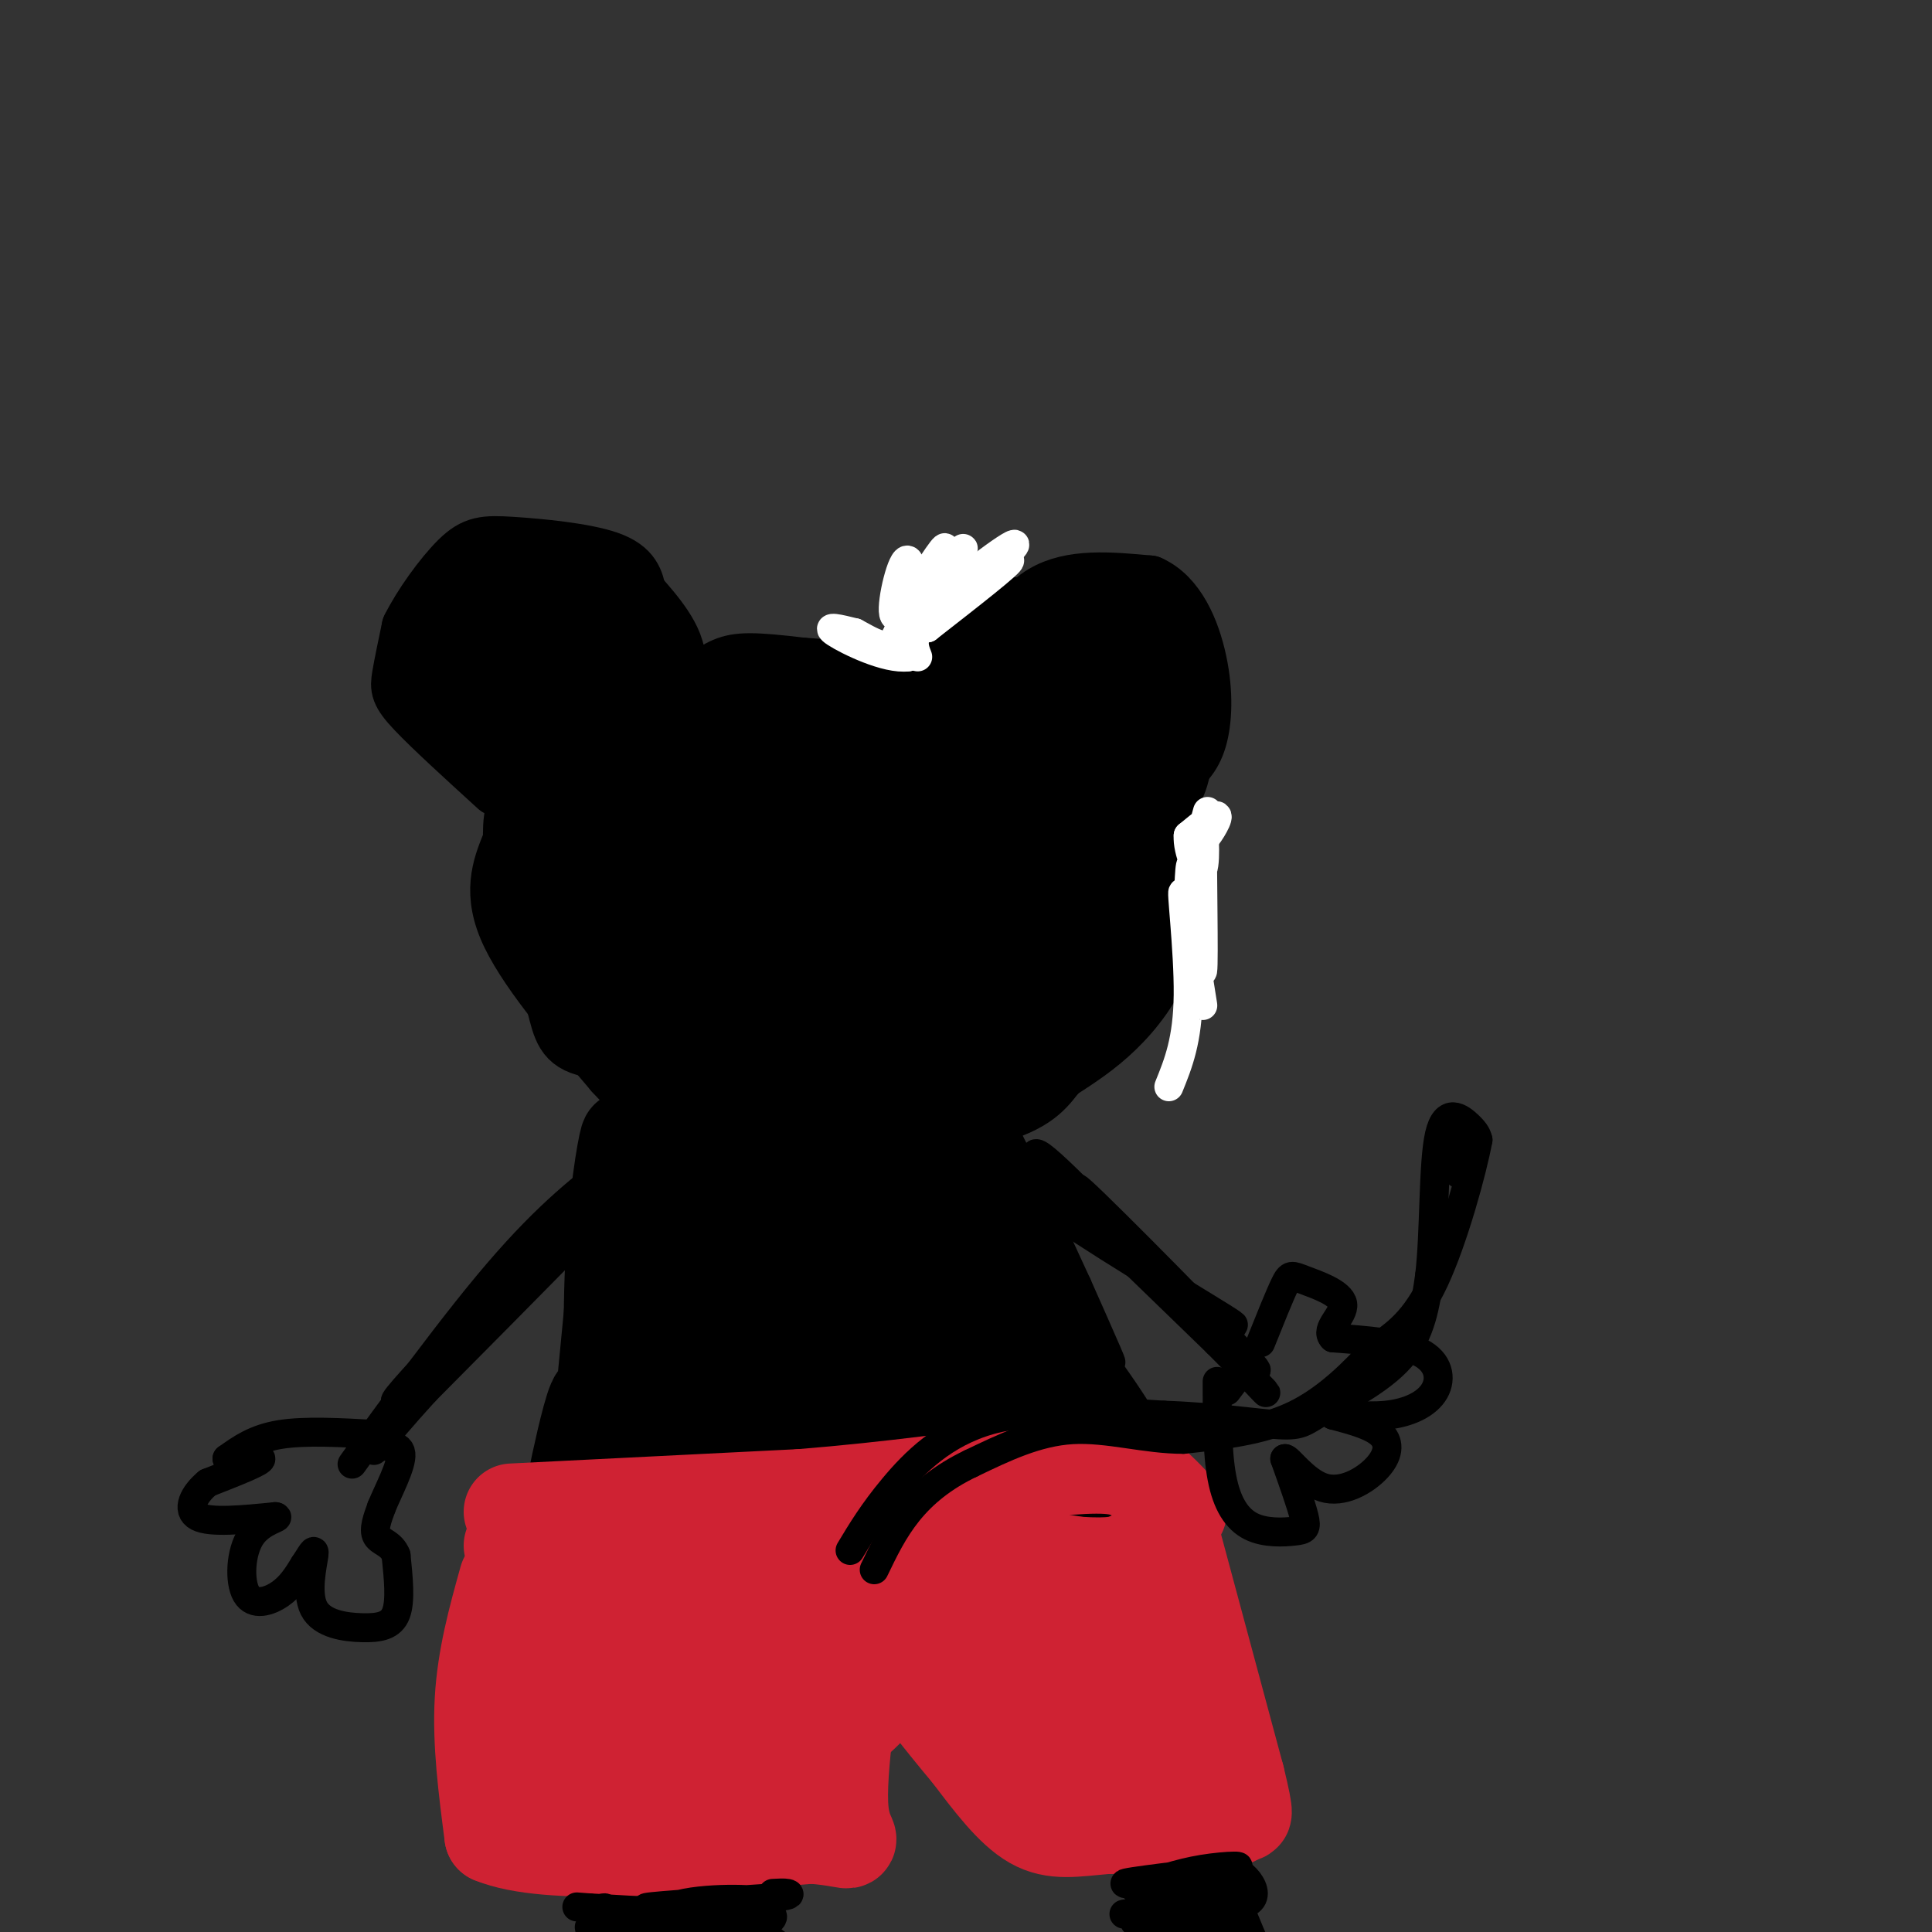 <svg viewBox='0 0 400 400' version='1.1' xmlns='http://www.w3.org/2000/svg' xmlns:xlink='http://www.w3.org/1999/xlink'><rect x="0" y="0" width="400" height="400" fill="#333333" stroke="none"/><g fill='none' stroke='#000000' stroke-width='12' stroke-linecap='round' stroke-linejoin='round'><path d='M103,163c-6.800,-6.200 -13.600,-12.400 -17,-16c-3.400,-3.600 -3.400,-4.600 -3,-7c0.400,-2.400 1.200,-6.200 2,-10'/><path d='M85,130c2.207,-4.510 6.726,-10.786 10,-14c3.274,-3.214 5.305,-3.365 11,-3c5.695,0.365 15.056,1.247 20,3c4.944,1.753 5.472,4.376 6,7'/><path d='M132,123c3.244,3.667 8.356,9.333 8,14c-0.356,4.667 -6.178,8.333 -12,12'/><path d='M128,149c-5.689,4.222 -13.911,8.778 -18,13c-4.089,4.222 -4.044,8.111 -4,12'/><path d='M106,174c-1.822,4.533 -4.378,9.867 -1,18c3.378,8.133 12.689,19.067 22,30'/><path d='M127,222c6.057,6.689 10.201,8.411 16,10c5.799,1.589 13.254,3.043 25,3c11.746,-0.043 27.785,-1.584 37,-4c9.215,-2.416 11.608,-5.708 14,-9'/><path d='M219,222c4.321,-2.786 8.125,-5.250 12,-9c3.875,-3.750 7.821,-8.786 10,-15c2.179,-6.214 2.589,-13.607 3,-21'/><path d='M244,177c0.378,-6.333 -0.178,-11.667 -6,-17c-5.822,-5.333 -16.911,-10.667 -28,-16'/><path d='M210,144c-12.000,-3.667 -28.000,-4.833 -44,-6'/><path d='M166,138c-10.044,-1.200 -13.156,-1.200 -16,0c-2.844,1.200 -5.422,3.600 -8,6'/><path d='M203,142c3.583,-7.750 7.167,-15.500 13,-19c5.833,-3.500 13.917,-2.750 22,-2'/><path d='M238,121c5.607,2.440 8.625,9.542 10,16c1.375,6.458 1.107,12.274 0,16c-1.107,3.726 -3.054,5.363 -5,7'/><path d='M243,160c-3.594,2.302 -10.078,4.557 -11,6c-0.922,1.443 3.720,2.073 7,1c3.280,-1.073 5.199,-3.848 6,-10c0.801,-6.152 0.483,-15.680 -3,-20c-3.483,-4.320 -10.130,-3.432 -14,-1c-3.870,2.432 -4.963,6.409 -5,9c-0.037,2.591 0.981,3.795 2,5'/><path d='M225,150c3.272,1.031 10.451,1.109 14,1c3.549,-0.109 3.467,-0.403 3,-3c-0.467,-2.597 -1.320,-7.495 -3,-11c-1.680,-3.505 -4.186,-5.616 -7,-7c-2.814,-1.384 -5.935,-2.041 -9,-1c-3.065,1.041 -6.073,3.779 -7,8c-0.927,4.221 0.229,9.924 2,13c1.771,3.076 4.157,3.524 7,4c2.843,0.476 6.142,0.979 8,-4c1.858,-4.979 2.274,-15.442 2,-20c-0.274,-4.558 -1.238,-3.211 -3,-3c-1.762,0.211 -4.320,-0.712 -8,1c-3.680,1.712 -8.480,6.061 -9,10c-0.520,3.939 3.240,7.470 7,11'/><path d='M222,149c2.183,2.116 4.139,1.906 6,1c1.861,-0.906 3.625,-2.508 4,-5c0.375,-2.492 -0.639,-5.873 -4,-8c-3.361,-2.127 -9.068,-2.998 -12,-4c-2.932,-1.002 -3.089,-2.135 -5,2c-1.911,4.135 -5.575,13.537 -7,21c-1.425,7.463 -0.610,12.988 1,17c1.610,4.012 4.014,6.512 6,7c1.986,0.488 3.555,-1.035 5,-5c1.445,-3.965 2.765,-10.372 3,-16c0.235,-5.628 -0.617,-10.479 -4,-12c-3.383,-1.521 -9.298,0.287 -14,3c-4.702,2.713 -8.192,6.332 -11,13c-2.808,6.668 -4.934,16.384 -6,22c-1.066,5.616 -1.073,7.133 0,9c1.073,1.867 3.227,4.086 5,6c1.773,1.914 3.166,3.523 9,1c5.834,-2.523 16.109,-9.179 21,-15c4.891,-5.821 4.397,-10.806 3,-14c-1.397,-3.194 -3.699,-4.597 -6,-6'/><path d='M216,166c-6.340,-1.656 -19.191,-2.796 -30,0c-10.809,2.796 -19.577,9.526 -26,15c-6.423,5.474 -10.501,9.691 -12,13c-1.499,3.309 -0.420,5.712 0,8c0.420,2.288 0.180,4.463 10,5c9.820,0.537 29.699,-0.563 39,-2c9.301,-1.437 8.025,-3.209 11,-6c2.975,-2.791 10.201,-6.600 7,-13c-3.201,-6.400 -16.830,-15.391 -25,-19c-8.170,-3.609 -10.881,-1.837 -14,-1c-3.119,0.837 -6.646,0.740 -15,5c-8.354,4.260 -21.537,12.878 -29,20c-7.463,7.122 -9.207,12.749 -9,17c0.207,4.251 2.367,7.125 7,10c4.633,2.875 11.741,5.752 19,7c7.259,1.248 14.669,0.868 21,0c6.331,-0.868 11.585,-2.224 17,-5c5.415,-2.776 10.992,-6.973 14,-13c3.008,-6.027 3.445,-13.883 -2,-23c-5.445,-9.117 -16.774,-19.493 -25,-25c-8.226,-5.507 -13.350,-6.145 -19,-4c-5.650,2.145 -11.825,7.072 -18,12'/><path d='M137,167c-4.553,8.373 -6.937,23.304 -7,31c-0.063,7.696 2.195,8.155 8,11c5.805,2.845 15.158,8.075 22,8c6.842,-0.075 11.173,-5.456 14,-9c2.827,-3.544 4.149,-5.252 3,-11c-1.149,-5.748 -4.770,-15.535 -11,-22c-6.230,-6.465 -15.068,-9.608 -21,-11c-5.932,-1.392 -8.959,-1.034 -12,-1c-3.041,0.034 -6.096,-0.258 -10,4c-3.904,4.258 -8.657,13.065 -10,21c-1.343,7.935 0.722,14.996 2,20c1.278,5.004 1.768,7.950 7,9c5.232,1.050 15.208,0.203 21,-3c5.792,-3.203 7.402,-8.761 8,-13c0.598,-4.239 0.185,-7.159 -1,-10c-1.185,-2.841 -3.143,-5.605 -6,-9c-2.857,-3.395 -6.615,-7.422 -11,-11c-4.385,-3.578 -9.399,-6.706 -14,-6c-4.601,0.706 -8.790,5.247 -10,12c-1.210,6.753 0.560,15.718 2,21c1.440,5.282 2.551,6.880 6,9c3.449,2.120 9.236,4.763 13,6c3.764,1.237 5.504,1.068 7,0c1.496,-1.068 2.748,-3.034 4,-5'/><path d='M141,208c1.766,-3.446 4.181,-9.560 4,-16c-0.181,-6.440 -2.959,-13.207 -6,-18c-3.041,-4.793 -6.346,-7.614 -9,-9c-2.654,-1.386 -4.659,-1.337 -7,-1c-2.341,0.337 -5.018,0.963 -7,3c-1.982,2.037 -3.268,5.487 -3,11c0.268,5.513 2.089,13.091 5,18c2.911,4.909 6.913,7.148 12,9c5.087,1.852 11.260,3.316 16,0c4.740,-3.316 8.046,-11.412 10,-16c1.954,-4.588 2.556,-5.666 1,-10c-1.556,-4.334 -5.271,-11.922 -8,-16c-2.729,-4.078 -4.473,-4.646 -7,-6c-2.527,-1.354 -5.836,-3.493 -10,0c-4.164,3.493 -9.182,12.618 -9,19c0.182,6.382 5.565,10.021 10,12c4.435,1.979 7.923,2.298 13,0c5.077,-2.298 11.742,-7.214 16,-13c4.258,-5.786 6.108,-12.442 6,-18c-0.108,-5.558 -2.174,-10.016 -6,-12c-3.826,-1.984 -9.413,-1.492 -15,-1'/><path d='M147,144c-6.580,3.003 -15.531,11.009 -19,16c-3.469,4.991 -1.456,6.966 2,9c3.456,2.034 8.355,4.126 13,6c4.645,1.874 9.035,3.528 18,1c8.965,-2.528 22.506,-9.239 28,-13c5.494,-3.761 2.940,-4.570 2,-6c-0.940,-1.430 -0.267,-3.479 -9,-5c-8.733,-1.521 -26.873,-2.515 -38,1c-11.127,3.515 -15.241,11.539 -17,16c-1.759,4.461 -1.162,5.358 -1,7c0.162,1.642 -0.110,4.030 7,6c7.110,1.970 21.602,3.523 29,4c7.398,0.477 7.704,-0.120 12,-3c4.296,-2.880 12.584,-8.043 16,-11c3.416,-2.957 1.959,-3.710 1,-6c-0.959,-2.290 -1.422,-6.119 -7,-10c-5.578,-3.881 -16.271,-7.814 -24,-9c-7.729,-1.186 -12.494,0.375 -17,3c-4.506,2.625 -8.753,6.312 -13,10'/><path d='M130,160c-3.419,3.941 -5.466,8.793 -4,13c1.466,4.207 6.446,7.769 10,10c3.554,2.231 5.682,3.129 13,3c7.318,-0.129 19.825,-1.286 28,-6c8.175,-4.714 12.018,-12.984 13,-17c0.982,-4.016 -0.897,-3.778 -6,-6c-5.103,-2.222 -13.432,-6.903 -22,-7c-8.568,-0.097 -17.376,4.391 -23,9c-5.624,4.609 -8.064,9.340 -8,14c0.064,4.660 2.632,9.251 11,11c8.368,1.749 22.538,0.657 30,-1c7.462,-1.657 8.217,-3.877 9,-6c0.783,-2.123 1.592,-4.148 3,-6c1.408,-1.852 3.413,-3.529 -2,-7c-5.413,-3.471 -18.245,-8.734 -26,-10c-7.755,-1.266 -10.434,1.467 -13,5c-2.566,3.533 -5.019,7.867 -5,11c0.019,3.133 2.509,5.067 5,7'/><path d='M143,177c1.000,1.167 1.000,0.583 1,0'/><path d='M168,153c-4.439,3.080 -8.878,6.160 -11,8c-2.122,1.840 -1.926,2.440 -1,3c0.926,0.560 2.583,1.078 4,1c1.417,-0.078 2.596,-0.753 3,-2c0.404,-1.247 0.035,-3.066 -3,-5c-3.035,-1.934 -8.736,-3.984 -14,0c-5.264,3.984 -10.092,14.002 -12,19c-1.908,4.998 -0.895,4.977 4,5c4.895,0.023 13.671,0.090 18,-1c4.329,-1.090 4.209,-3.339 -1,-7c-5.209,-3.661 -15.509,-8.735 -21,-10c-5.491,-1.265 -6.173,1.280 -8,4c-1.827,2.720 -4.800,5.617 -6,11c-1.200,5.383 -0.629,13.252 3,18c3.629,4.748 10.314,6.374 17,8'/><path d='M140,205c5.766,1.497 11.679,1.239 15,-1c3.321,-2.239 4.048,-6.459 2,-11c-2.048,-4.541 -6.871,-9.404 -14,-14c-7.129,-4.596 -16.564,-8.927 -22,-8c-5.436,0.927 -6.875,7.111 -8,11c-1.125,3.889 -1.938,5.482 0,9c1.938,3.518 6.626,8.960 10,12c3.374,3.040 5.432,3.677 11,5c5.568,1.323 14.644,3.331 21,3c6.356,-0.331 9.992,-3.001 13,-7c3.008,-3.999 5.390,-9.328 6,-14c0.610,-4.672 -0.551,-8.686 -2,-12c-1.449,-3.314 -3.186,-5.926 -5,-8c-1.814,-2.074 -3.704,-3.610 -7,-1c-3.296,2.610 -7.996,9.365 -10,15c-2.004,5.635 -1.310,10.150 -1,13c0.310,2.850 0.237,4.037 4,6c3.763,1.963 11.361,4.704 18,3c6.639,-1.704 12.320,-7.852 18,-14'/><path d='M189,192c2.675,-5.084 0.361,-10.793 -2,-14c-2.361,-3.207 -4.770,-3.913 -10,-6c-5.230,-2.087 -13.281,-5.554 -19,-3c-5.719,2.554 -9.105,11.129 -8,18c1.105,6.871 6.702,12.039 13,15c6.298,2.961 13.298,3.715 18,3c4.702,-0.715 7.105,-2.897 9,-6c1.895,-3.103 3.281,-7.125 1,-11c-2.281,-3.875 -8.229,-7.601 -15,-9c-6.771,-1.399 -14.363,-0.469 -19,2c-4.637,2.469 -6.317,6.479 -7,10c-0.683,3.521 -0.367,6.555 0,9c0.367,2.445 0.785,4.302 4,6c3.215,1.698 9.227,3.238 13,4c3.773,0.762 5.307,0.748 7,0c1.693,-0.748 3.545,-2.228 6,-5c2.455,-2.772 5.514,-6.836 1,-12c-4.514,-5.164 -16.600,-11.429 -23,-14c-6.400,-2.571 -7.114,-1.449 -9,0c-1.886,1.449 -4.943,3.224 -8,5'/><path d='M141,184c-2.230,2.875 -3.806,7.562 -2,12c1.806,4.438 6.994,8.627 12,11c5.006,2.373 9.828,2.930 15,3c5.172,0.070 10.692,-0.349 12,-3c1.308,-2.651 -1.598,-7.535 -7,-12c-5.402,-4.465 -13.301,-8.510 -18,-11c-4.699,-2.490 -6.200,-3.426 -8,-2c-1.800,1.426 -3.900,5.213 -6,9'/><path d='M165,181c3.437,10.826 6.874,21.651 11,27c4.126,5.349 8.943,5.221 13,3c4.057,-2.221 7.356,-6.534 4,-9c-3.356,-2.466 -13.368,-3.085 -19,0c-5.632,3.085 -6.884,9.873 -8,13c-1.116,3.127 -2.097,2.593 4,3c6.097,0.407 19.272,1.755 28,0c8.728,-1.755 13.010,-6.615 15,-10c1.990,-3.385 1.690,-5.296 0,-7c-1.690,-1.704 -4.768,-3.201 -9,-3c-4.232,0.201 -9.616,2.101 -15,4'/><path d='M189,202c-7.166,4.182 -17.581,12.636 -16,16c1.581,3.364 15.156,1.636 23,0c7.844,-1.636 9.955,-3.182 11,-5c1.045,-1.818 1.022,-3.909 1,-6'/><path d='M174,224c9.761,1.373 19.522,2.747 27,3c7.478,0.253 12.672,-0.614 16,-3c3.328,-2.386 4.790,-6.290 3,-8c-1.790,-1.710 -6.833,-1.226 -10,-1c-3.167,0.226 -4.459,0.193 -10,3c-5.541,2.807 -15.331,8.453 -12,10c3.331,1.547 19.781,-1.007 30,-6c10.219,-4.993 14.205,-12.427 16,-18c1.795,-5.573 1.397,-9.287 1,-13'/><path d='M235,191c0.097,-3.386 -0.161,-5.351 -3,-4c-2.839,1.351 -8.257,6.020 -10,11c-1.743,4.980 0.191,10.273 2,12c1.809,1.727 3.494,-0.113 6,-2c2.506,-1.887 5.833,-3.821 8,-11c2.167,-7.179 3.174,-19.602 3,-26c-0.174,-6.398 -1.531,-6.770 -4,-6c-2.469,0.770 -6.051,2.681 -9,10c-2.949,7.319 -5.265,20.044 -5,26c0.265,5.956 3.110,5.142 7,4c3.890,-1.142 8.826,-2.612 11,-9c2.174,-6.388 1.587,-17.694 1,-29'/><path d='M242,167c-1.496,-6.216 -5.737,-7.255 -8,-8c-2.263,-0.745 -2.547,-1.195 -6,1c-3.453,2.195 -10.075,7.036 -13,14c-2.925,6.964 -2.152,16.053 -1,20c1.152,3.947 2.682,2.754 6,2c3.318,-0.754 8.422,-1.069 12,-4c3.578,-2.931 5.628,-8.478 7,-11c1.372,-2.522 2.065,-2.018 0,-7c-2.065,-4.982 -6.890,-15.451 -10,-20c-3.110,-4.549 -4.505,-3.179 -6,-3c-1.495,0.179 -3.088,-0.835 -5,3c-1.912,3.835 -4.142,12.518 -5,17c-0.858,4.482 -0.345,4.763 3,6c3.345,1.237 9.522,3.429 14,4c4.478,0.571 7.255,-0.478 9,-1c1.745,-0.522 2.456,-0.515 3,-4c0.544,-3.485 0.919,-10.460 -1,-17c-1.919,-6.540 -6.132,-12.645 -9,-16c-2.868,-3.355 -4.391,-3.958 -7,0c-2.609,3.958 -6.305,12.479 -10,21'/><path d='M215,164c-0.561,6.074 3.038,10.758 7,13c3.962,2.242 8.287,2.041 11,0c2.713,-2.041 3.813,-5.921 2,-11c-1.813,-5.079 -6.540,-11.356 -12,-15c-5.460,-3.644 -11.654,-4.656 -16,-6c-4.346,-1.344 -6.843,-3.019 -10,2c-3.157,5.019 -6.973,16.733 -8,24c-1.027,7.267 0.735,10.088 5,13c4.265,2.912 11.033,5.915 17,5c5.967,-0.915 11.131,-5.748 14,-8c2.869,-2.252 3.441,-1.923 4,-7c0.559,-5.077 1.104,-15.561 1,-21c-0.104,-5.439 -0.858,-5.834 -5,-7c-4.142,-1.166 -11.674,-3.102 -17,-3c-5.326,0.102 -8.446,2.243 -12,6c-3.554,3.757 -7.540,9.131 -4,14c3.540,4.869 14.607,9.234 23,11c8.393,1.766 14.112,0.933 17,0c2.888,-0.933 2.944,-1.967 3,-3'/><path d='M235,171c0.654,-4.295 0.789,-13.531 -3,-21c-3.789,-7.469 -11.502,-13.170 -16,-16c-4.498,-2.830 -5.783,-2.789 -9,-1c-3.217,1.789 -8.367,5.326 -12,10c-3.633,4.674 -5.748,10.486 -6,14c-0.252,3.514 1.359,4.731 2,6c0.641,1.269 0.313,2.589 7,3c6.687,0.411 20.388,-0.089 27,-1c6.612,-0.911 6.136,-2.233 7,-5c0.864,-2.767 3.069,-6.978 4,-10c0.931,-3.022 0.587,-4.855 -1,-7c-1.587,-2.145 -4.417,-4.602 -7,-7c-2.583,-2.398 -4.919,-4.735 -9,-7c-4.081,-2.265 -9.906,-4.456 -16,-4c-6.094,0.456 -12.455,3.559 -14,6c-1.545,2.441 1.728,4.221 5,6'/><path d='M200,151c-15.325,-2.212 -30.651,-4.424 -22,-1c8.651,3.424 41.278,12.485 44,11c2.722,-1.485 -24.459,-13.515 -37,-18c-12.541,-4.485 -10.440,-1.424 -7,1c3.440,2.424 8.220,4.212 13,6'/><path d='M120,127c-1.435,3.658 -2.870,7.316 -3,12c-0.130,4.684 1.046,10.393 4,14c2.954,3.607 7.687,5.112 11,5c3.313,-0.112 5.207,-1.840 7,-5c1.793,-3.160 3.485,-7.752 3,-12c-0.485,-4.248 -3.147,-8.153 -9,-10c-5.853,-1.847 -14.896,-1.638 -20,0c-5.104,1.638 -6.270,4.703 -7,8c-0.730,3.297 -1.025,6.824 2,10c3.025,3.176 9.369,6.001 15,5c5.631,-1.001 10.550,-5.829 12,-10c1.450,-4.171 -0.570,-7.685 -2,-10c-1.430,-2.315 -2.270,-3.431 -6,-6c-3.730,-2.569 -10.352,-6.591 -16,-6c-5.648,0.591 -10.324,5.796 -15,11'/><path d='M96,133c-1.878,4.406 0.926,9.922 3,14c2.074,4.078 3.419,6.719 8,7c4.581,0.281 12.398,-1.799 16,-4c3.602,-2.201 2.987,-4.522 3,-7c0.013,-2.478 0.653,-5.114 -2,-9c-2.653,-3.886 -8.600,-9.024 -13,-11c-4.400,-1.976 -7.255,-0.791 -9,0c-1.745,0.791 -2.381,1.187 -4,4c-1.619,2.813 -4.221,8.043 -2,13c2.221,4.957 9.267,9.642 13,12c3.733,2.358 4.155,2.391 7,1c2.845,-1.391 8.112,-4.205 12,-7c3.888,-2.795 6.396,-5.571 3,-10c-3.396,-4.429 -12.698,-10.512 -18,-13c-5.302,-2.488 -6.606,-1.382 -9,0c-2.394,1.382 -5.879,3.041 -8,6c-2.121,2.959 -2.879,7.220 1,11c3.879,3.780 12.394,7.080 18,8c5.606,0.920 8.303,-0.540 11,-2'/><path d='M126,146c2.989,-1.734 4.962,-5.070 2,-9c-2.962,-3.930 -10.858,-8.455 -15,-11c-4.142,-2.545 -4.530,-3.110 -9,0c-4.470,3.110 -13.021,9.894 -12,13c1.021,3.106 11.614,2.534 15,0c3.386,-2.534 -0.434,-7.028 -3,-9c-2.566,-1.972 -3.876,-1.420 -5,0c-1.124,1.420 -2.062,3.710 -3,6'/></g>
<g fill='none' stroke='#ffffff' stroke-width='6' stroke-linecap='round' stroke-linejoin='round'><path d='M190,136c-0.889,-2.267 -1.778,-4.533 3,-9c4.778,-4.467 15.222,-11.133 16,-11c0.778,0.133 -8.111,7.067 -17,14'/><path d='M192,130c2.321,-2.262 16.625,-14.917 18,-17c1.375,-2.083 -10.179,6.405 -16,12c-5.821,5.595 -5.911,8.298 -6,11'/><path d='M188,136c-4.444,0.600 -12.556,-3.400 -15,-5c-2.444,-1.600 0.778,-0.800 4,0'/><path d='M177,131c2.753,1.394 7.635,4.879 10,1c2.365,-3.879 2.214,-15.121 1,-16c-1.214,-0.879 -3.490,8.606 -3,11c0.490,2.394 3.745,-2.303 7,-7'/><path d='M192,120c2.384,-3.389 4.845,-8.362 3,-6c-1.845,2.362 -7.997,12.059 -7,12c0.997,-0.059 9.142,-9.874 11,-12c1.858,-2.126 -2.571,3.437 -7,9'/><path d='M194,117c-4.167,6.833 -8.333,13.667 -9,16c-0.667,2.333 2.167,0.167 5,-2'/><path d='M250,168c-0.889,3.178 -1.778,6.356 -1,6c0.778,-0.356 3.222,-4.244 3,-5c-0.222,-0.756 -3.111,1.622 -6,4'/><path d='M246,173c-0.241,3.098 2.156,8.844 3,7c0.844,-1.844 0.133,-11.278 0,-6c-0.133,5.278 0.310,25.267 0,27c-0.310,1.733 -1.374,-14.791 -2,-20c-0.626,-5.209 -0.813,0.895 -1,7'/><path d='M246,188c0.796,7.281 3.285,21.982 3,20c-0.285,-1.982 -3.346,-20.649 -4,-23c-0.654,-2.351 1.099,11.614 1,21c-0.099,9.386 -2.049,14.193 -4,19'/></g>
<g fill='none' stroke='#000000' stroke-width='6' stroke-linecap='round' stroke-linejoin='round'><path d='M126,232c-1.415,12.904 -2.829,25.809 -1,22c1.829,-3.809 6.903,-24.330 7,-21c0.097,3.330 -4.781,30.512 -6,35c-1.219,4.488 1.223,-13.718 4,-23c2.777,-9.282 5.888,-9.641 9,-10'/><path d='M139,235c-0.411,7.683 -5.939,31.890 -9,41c-3.061,9.110 -3.656,3.122 -1,-8c2.656,-11.122 8.561,-27.379 10,-26c1.439,1.379 -1.589,20.394 -1,26c0.589,5.606 4.794,-2.197 9,-10'/><path d='M168,239c6.290,18.943 12.581,37.885 14,33c1.419,-4.885 -2.032,-33.598 0,-33c2.032,0.598 9.547,30.507 12,30c2.453,-0.507 -0.156,-31.431 1,-37c1.156,-5.569 6.078,14.215 11,34'/><path d='M206,266c2.814,6.556 4.350,5.947 2,-4c-2.350,-9.947 -8.586,-29.231 -7,-26c1.586,3.231 10.994,28.976 16,39c5.006,10.024 5.610,4.326 1,-10c-4.610,-14.326 -14.433,-37.280 -12,-33c2.433,4.280 17.124,35.794 22,46c4.876,10.206 -0.062,-0.897 -5,-12'/><path d='M223,266c-5.405,-11.841 -16.418,-35.442 -15,-31c1.418,4.442 15.268,36.927 17,42c1.732,5.073 -8.652,-17.266 -16,-30c-7.348,-12.734 -11.659,-15.862 -14,-13c-2.341,2.862 -2.713,11.715 -3,19c-0.287,7.285 -0.489,13.001 2,20c2.489,6.999 7.668,15.279 10,17c2.332,1.721 1.815,-3.119 2,-5c0.185,-1.881 1.070,-0.803 -4,-9c-5.070,-8.197 -16.096,-25.668 -22,-34c-5.904,-8.332 -6.687,-7.523 -8,-3c-1.313,4.523 -3.157,12.762 -5,21'/><path d='M167,260c-1.005,8.152 -1.018,18.033 0,24c1.018,5.967 3.066,8.018 5,9c1.934,0.982 3.753,0.893 6,-2c2.247,-2.893 4.921,-8.589 3,-19c-1.921,-10.411 -8.438,-25.536 -12,-33c-3.562,-7.464 -4.171,-7.266 -6,-5c-1.829,2.266 -4.879,6.599 -7,14c-2.121,7.401 -3.313,17.869 -4,28c-0.687,10.131 -0.871,19.924 0,24c0.871,4.076 2.795,2.435 4,3c1.205,0.565 1.690,3.334 3,-1c1.310,-4.334 3.446,-15.773 3,-29c-0.446,-13.227 -3.474,-28.241 -5,-35c-1.526,-6.759 -1.550,-5.261 -3,-5c-1.450,0.261 -4.327,-0.713 -7,3c-2.673,3.713 -5.143,12.115 -7,22c-1.857,9.885 -3.102,21.253 -3,28c0.102,6.747 1.551,8.874 3,11'/><path d='M140,297c1.626,-3.971 4.189,-19.400 5,-34c0.811,-14.600 -0.132,-28.372 -1,-34c-0.868,-5.628 -1.662,-3.111 -4,2c-2.338,5.111 -6.220,12.818 -9,24c-2.780,11.182 -4.458,25.840 -5,32c-0.542,6.160 0.053,3.824 0,8c-0.053,4.176 -0.752,14.865 4,2c4.752,-12.865 14.956,-49.284 15,-57c0.044,-7.716 -10.071,13.272 -16,31c-5.929,17.728 -7.673,32.196 -6,38c1.673,5.804 6.764,2.944 12,0c5.236,-2.944 10.618,-5.972 16,-9'/><path d='M151,300c4.978,-2.822 9.422,-5.378 11,-7c1.578,-1.622 0.289,-2.311 -1,-3'/></g>
<g fill='none' stroke='#000000' stroke-width='20' stroke-linecap='round' stroke-linejoin='round'><path d='M172,234c-4.011,35.820 -8.022,71.640 -10,60c-1.978,-11.640 -1.922,-70.738 -4,-69c-2.078,1.738 -6.290,64.314 -8,70c-1.710,5.686 -0.917,-45.518 -1,-64c-0.083,-18.482 -1.041,-4.241 -2,10'/><path d='M147,241c-2.331,13.694 -7.160,42.930 -8,56c-0.840,13.070 2.308,9.976 4,-6c1.692,-15.976 1.929,-44.832 1,-56c-0.929,-11.168 -3.025,-4.647 -6,11c-2.975,15.647 -6.828,40.421 -9,44c-2.172,3.579 -2.662,-14.036 -2,-28c0.662,-13.964 2.475,-24.275 3,-26c0.525,-1.725 -0.237,5.138 -1,12'/><path d='M129,248c-1.349,14.432 -4.221,44.514 -5,52c-0.779,7.486 0.533,-7.622 0,-10c-0.533,-2.378 -2.913,7.975 -4,13c-1.087,5.025 -0.882,4.721 2,4c2.882,-0.721 8.441,-1.861 14,-3'/><path d='M136,304c14.667,-1.667 44.333,-4.333 74,-7'/><path d='M210,297c11.490,-0.260 3.214,2.590 2,3c-1.214,0.410 4.635,-1.620 8,-3c3.365,-1.380 4.247,-2.108 -2,-12c-6.247,-9.892 -19.624,-28.946 -33,-48'/><path d='M185,237c-3.760,-3.143 3.340,12.998 14,29c10.660,16.002 24.878,31.865 31,37c6.122,5.135 4.146,-0.459 -3,-11c-7.146,-10.541 -19.462,-26.030 -26,-37c-6.538,-10.970 -7.296,-17.420 -2,-10c5.296,7.420 16.648,28.710 28,50'/><path d='M227,295c-6.764,-8.256 -37.673,-53.895 -40,-53c-2.327,0.895 23.929,48.323 28,57c4.071,8.677 -14.042,-21.399 -24,-36c-9.958,-14.601 -11.762,-13.728 -13,-10c-1.238,3.728 -1.910,10.311 0,16c1.910,5.689 6.403,10.482 10,13c3.597,2.518 6.299,2.759 9,3'/><path d='M197,285c2.424,-1.835 3.986,-7.921 0,-14c-3.986,-6.079 -13.518,-12.151 -18,-15c-4.482,-2.849 -3.913,-2.475 -5,1c-1.087,3.475 -3.828,10.051 -3,16c0.828,5.949 5.227,11.272 11,13c5.773,1.728 12.920,-0.140 17,-3c4.080,-2.860 5.093,-6.711 3,-10c-2.093,-3.289 -7.293,-6.014 -11,-7c-3.707,-0.986 -5.922,-0.231 -8,0c-2.078,0.231 -4.019,-0.063 -4,5c0.019,5.063 2.000,15.481 6,21c4.000,5.519 10.021,6.139 13,5c2.979,-1.139 2.918,-4.037 3,-6c0.082,-1.963 0.309,-2.989 -3,-5c-3.309,-2.011 -10.155,-5.005 -17,-8'/><path d='M114,314c0.000,0.000 81.000,3.000 81,3'/><path d='M195,317c19.500,0.000 27.750,-1.500 36,-3'/></g>
<g fill='none' stroke='#cf2233' stroke-width='20' stroke-linecap='round' stroke-linejoin='round'><path d='M106,320c3.583,1.667 7.167,3.333 17,4c9.833,0.667 25.917,0.333 42,0'/><path d='M165,324c10.089,-1.067 14.311,-3.733 23,-4c8.689,-0.267 21.844,1.867 35,4'/><path d='M223,324c7.667,0.500 9.333,-0.250 11,-1'/><path d='M105,327c-2.250,8.083 -4.500,16.167 -5,25c-0.500,8.833 0.750,18.417 2,28'/><path d='M102,380c11.333,4.667 38.667,2.333 66,0'/><path d='M168,380c11.378,0.889 6.822,3.111 6,-5c-0.822,-8.111 2.089,-26.556 5,-45'/><path d='M242,316c0.000,0.000 14.000,52.000 14,52'/><path d='M256,368c2.345,9.524 1.208,7.333 1,7c-0.208,-0.333 0.512,1.190 -4,2c-4.512,0.810 -14.256,0.905 -24,1'/><path d='M229,378c-6.489,0.556 -10.711,1.444 -15,-1c-4.289,-2.444 -8.644,-8.222 -13,-14'/><path d='M201,363c-5.665,-6.709 -13.327,-16.483 -17,-22c-3.673,-5.517 -3.356,-6.778 2,-3c5.356,3.778 15.750,12.594 26,17c10.250,4.406 20.357,4.402 23,2c2.643,-2.402 -2.179,-7.201 -7,-12'/><path d='M228,345c-6.014,-5.022 -17.548,-11.577 -22,-11c-4.452,0.577 -1.821,8.285 2,14c3.821,5.715 8.831,9.435 14,10c5.169,0.565 10.496,-2.026 13,-5c2.504,-2.974 2.185,-6.331 2,-9c-0.185,-2.669 -0.237,-4.650 -4,-8c-3.763,-3.350 -11.237,-8.069 -16,-8c-4.763,0.069 -6.815,4.926 -9,9c-2.185,4.074 -4.503,7.365 -1,12c3.503,4.635 12.825,10.615 19,13c6.175,2.385 9.201,1.175 12,-1c2.799,-2.175 5.369,-5.316 7,-8c1.631,-2.684 2.323,-4.910 0,-8c-2.323,-3.090 -7.662,-7.045 -13,-11'/><path d='M232,334c-5.617,-1.728 -13.160,-0.549 -17,0c-3.840,0.549 -3.979,0.466 -6,4c-2.021,3.534 -5.926,10.685 -4,16c1.926,5.315 9.681,8.796 16,10c6.319,1.204 11.201,0.132 14,-1c2.799,-1.132 3.514,-2.323 1,-5c-2.514,-2.677 -8.257,-6.838 -14,-11'/><path d='M181,337c-4.080,4.865 -8.160,9.730 -9,8c-0.840,-1.730 1.559,-10.055 2,-14c0.441,-3.945 -1.077,-3.509 -7,1c-5.923,4.509 -16.252,13.093 -21,17c-4.748,3.907 -3.914,3.137 -4,5c-0.086,1.863 -1.091,6.358 1,8c2.091,1.642 7.278,0.432 11,-1c3.722,-1.432 5.978,-3.085 9,-10c3.022,-6.915 6.810,-19.091 7,-24c0.190,-4.909 -3.218,-2.553 -7,2c-3.782,4.553 -7.938,11.301 -9,17c-1.062,5.699 0.969,10.350 3,15'/><path d='M157,361c2.240,3.028 6.340,3.096 11,1c4.660,-2.096 9.880,-6.358 13,-10c3.120,-3.642 4.139,-6.664 4,-10c-0.139,-3.336 -1.436,-6.988 -3,-9c-1.564,-2.012 -3.394,-2.386 -7,-3c-3.606,-0.614 -8.988,-1.467 -14,3c-5.012,4.467 -9.655,14.255 -12,20c-2.345,5.745 -2.394,7.447 -2,11c0.394,3.553 1.230,8.955 3,11c1.770,2.045 4.475,0.731 7,-3c2.525,-3.731 4.871,-9.879 6,-14c1.129,-4.121 1.043,-6.215 -2,-10c-3.043,-3.785 -9.042,-9.262 -14,-12c-4.958,-2.738 -8.874,-2.738 -13,1c-4.126,3.738 -8.462,11.214 -10,17c-1.538,5.786 -0.278,9.881 1,12c1.278,2.119 2.575,2.263 5,2c2.425,-0.263 5.979,-0.932 9,-4c3.021,-3.068 5.511,-8.534 8,-14'/><path d='M147,350c1.424,-5.514 0.983,-12.300 -3,-17c-3.983,-4.700 -11.508,-7.313 -16,-8c-4.492,-0.687 -5.953,0.552 -7,9c-1.047,8.448 -1.681,24.104 -2,31c-0.319,6.896 -0.321,5.031 4,5c4.321,-0.031 12.967,1.772 18,-1c5.033,-2.772 6.454,-10.120 6,-15c-0.454,-4.880 -2.784,-7.291 -6,-10c-3.216,-2.709 -7.319,-5.718 -12,-7c-4.681,-1.282 -9.939,-0.839 -13,4c-3.061,4.839 -3.924,14.075 -1,21c2.924,6.925 9.634,11.538 14,13c4.366,1.462 6.387,-0.227 8,-1c1.613,-0.773 2.819,-0.631 3,-5c0.181,-4.369 -0.663,-13.248 -2,-18c-1.337,-4.752 -3.169,-5.376 -5,-6'/><path d='M198,337c-5.214,0.922 -10.427,1.844 -7,0c3.427,-1.844 15.496,-6.453 20,-9c4.504,-2.547 1.443,-3.032 -6,-1c-7.443,2.032 -19.270,6.581 -20,8c-0.730,1.419 9.635,-0.290 20,-2'/><path d='M106,313c0.000,0.000 60.000,-3.000 60,-3'/><path d='M166,310c18.500,-1.500 34.750,-3.750 51,-6'/><path d='M217,304c11.533,-1.067 14.867,-0.733 18,1c3.133,1.733 6.067,4.867 9,8'/></g>
<g fill='none' stroke='#000000' stroke-width='6' stroke-linecap='round' stroke-linejoin='round'><path d='M176,321c2.378,-3.956 4.756,-7.911 9,-13c4.244,-5.089 10.356,-11.311 20,-14c9.644,-2.689 22.822,-1.844 36,-1'/><path d='M241,293c10.695,0.359 19.434,1.756 24,2c4.566,0.244 4.960,-0.665 9,-3c4.040,-2.335 11.726,-6.096 16,-11c4.274,-4.904 5.137,-10.952 6,-17'/><path d='M296,264c1.048,-9.036 0.667,-23.125 2,-29c1.333,-5.875 4.381,-3.536 6,-2c1.619,1.536 1.810,2.268 2,3'/><path d='M306,236c-1.156,6.289 -5.044,20.511 -9,29c-3.956,8.489 -7.978,11.244 -12,14'/><path d='M285,279c-4.622,5.067 -10.178,10.733 -17,14c-6.822,3.267 -14.911,4.133 -23,5'/><path d='M245,298c-7.756,0.022 -15.644,-2.422 -23,-2c-7.356,0.422 -14.178,3.711 -21,7'/><path d='M201,303c-5.844,2.778 -9.956,6.222 -13,10c-3.044,3.778 -5.022,7.889 -7,12'/><path d='M302,243c0.000,0.000 0.000,-7.000 0,-7'/><path d='M302,236c0.000,-1.167 0.000,-0.583 0,0'/><path d='M133,243c2.482,-5.161 4.964,-10.321 -9,3c-13.964,13.321 -44.375,45.125 -42,44c2.375,-1.125 37.536,-35.179 44,-41c6.464,-5.821 -15.768,16.589 -38,39'/><path d='M88,288c-9.370,10.283 -13.795,16.492 -8,9c5.795,-7.492 21.810,-28.684 33,-41c11.190,-12.316 17.557,-15.756 14,-12c-3.557,3.756 -17.036,14.708 -30,29c-12.964,14.292 -25.413,31.925 -24,30c1.413,-1.925 16.690,-23.407 28,-37c11.310,-13.593 18.655,-19.296 26,-25'/><path d='M127,241c-8.400,9.400 -42.400,45.400 -45,49c-2.600,3.600 26.200,-25.200 55,-54'/><path d='M212,242c-1.134,1.450 -2.268,2.900 8,10c10.268,7.100 31.938,19.852 35,22c3.062,2.148 -12.483,-6.306 -24,-16c-11.517,-9.694 -19.005,-20.627 -16,-19c3.005,1.627 16.502,15.813 30,30'/><path d='M245,269c9.655,9.750 18.792,19.125 10,11c-8.792,-8.125 -35.512,-33.750 -39,-37c-3.488,-3.250 16.256,15.875 36,35'/><path d='M252,278c9.305,9.325 14.566,15.139 5,5c-9.566,-10.139 -33.960,-36.230 -34,-37c-0.040,-0.770 24.274,23.780 33,33c8.726,9.220 1.863,3.110 -5,-3'/><path d='M78,297c-7.417,-0.417 -14.833,-0.833 -20,0c-5.167,0.833 -8.083,2.917 -11,5'/><path d='M47,302c0.333,0.556 6.667,-0.556 7,0c0.333,0.556 -5.333,2.778 -11,5'/><path d='M43,307c-2.867,2.333 -4.533,5.667 -2,7c2.533,1.333 9.267,0.667 16,0'/><path d='M57,314c1.499,0.198 -2.753,0.692 -5,4c-2.247,3.308 -2.490,9.429 -1,12c1.490,2.571 4.711,1.592 7,0c2.289,-1.592 3.644,-3.796 5,-6'/><path d='M63,324c1.359,-1.981 2.256,-3.934 2,-2c-0.256,1.934 -1.667,7.756 0,11c1.667,3.244 6.410,3.912 10,4c3.590,0.088 6.026,-0.403 7,-3c0.974,-2.597 0.487,-7.298 0,-12'/><path d='M82,322c-0.933,-2.489 -3.267,-2.711 -4,-4c-0.733,-1.289 0.133,-3.644 1,-6'/><path d='M79,312c1.356,-3.333 4.244,-8.667 4,-11c-0.244,-2.333 -3.622,-1.667 -7,-1'/><path d='M252,286c-0.006,7.356 -0.013,14.711 1,20c1.013,5.289 3.045,8.510 6,10c2.955,1.490 6.834,1.247 9,1c2.166,-0.247 2.619,-0.499 2,-3c-0.619,-2.501 -2.309,-7.250 -4,-12'/><path d='M266,302c0.574,-0.354 4.010,4.761 8,6c3.990,1.239 8.536,-1.397 11,-4c2.464,-2.603 2.847,-5.172 1,-7c-1.847,-1.828 -5.923,-2.914 -10,-4'/><path d='M276,293c0.348,-0.434 6.217,0.482 11,0c4.783,-0.482 8.480,-2.360 10,-5c1.520,-2.640 0.863,-6.040 -3,-8c-3.863,-1.960 -10.931,-2.480 -18,-3'/><path d='M276,277c-1.895,-1.769 2.368,-4.691 2,-7c-0.368,-2.309 -5.368,-4.006 -8,-5c-2.632,-0.994 -2.895,-1.284 -4,1c-1.105,2.284 -3.053,7.142 -5,12'/><path d='M122,399c1.476,7.907 2.953,15.814 3,13c0.047,-2.814 -1.334,-16.349 0,-17c1.334,-0.651 5.385,11.583 7,14c1.615,2.417 0.794,-4.981 0,-9c-0.794,-4.019 -1.560,-4.659 -2,-2c-0.440,2.659 -0.554,8.617 0,11c0.554,2.383 1.777,1.192 3,0'/><path d='M133,409c-0.325,-2.969 -2.638,-10.391 -3,-10c-0.362,0.391 1.227,8.597 3,12c1.773,3.403 3.731,2.005 4,-2c0.269,-4.005 -1.153,-10.618 -1,-10c0.153,0.618 1.879,8.466 4,13c2.121,4.534 4.637,5.754 6,6c1.363,0.246 1.571,-0.480 2,-2c0.429,-1.520 1.077,-3.832 -1,-7c-2.077,-3.168 -6.879,-7.191 -10,-7c-3.121,0.191 -4.560,4.595 -6,9'/><path d='M131,411c1.610,3.163 8.634,6.569 14,5c5.366,-1.569 9.072,-8.115 11,-11c1.928,-2.885 2.076,-2.111 1,-3c-1.076,-0.889 -3.378,-3.441 -6,-3c-2.622,0.441 -5.564,3.876 -7,6c-1.436,2.124 -1.365,2.939 2,4c3.365,1.061 10.023,2.370 14,2c3.977,-0.370 5.272,-2.419 4,-5c-1.272,-2.581 -5.112,-5.695 -11,-7c-5.888,-1.305 -13.825,-0.801 -16,0c-2.175,0.801 1.413,1.901 5,3'/><path d='M142,402c4.207,0.594 12.226,0.580 15,0c2.774,-0.580 0.303,-1.727 1,-3c0.697,-1.273 4.563,-2.673 -1,-3c-5.563,-0.327 -20.553,0.417 -26,1c-5.447,0.583 -1.351,1.003 5,1c6.351,-0.003 14.957,-0.429 13,-1c-1.957,-0.571 -14.479,-1.285 -27,-2'/><path d='M122,395c-4.500,-0.333 -2.250,-0.167 0,0'/><path d='M245,395c2.936,3.228 5.873,6.456 8,5c2.127,-1.456 3.446,-7.594 -2,-8c-5.446,-0.406 -17.656,4.922 -16,6c1.656,1.078 17.176,-2.094 18,-3c0.824,-0.906 -13.050,0.456 -18,1c-4.950,0.544 -0.975,0.272 3,0'/><path d='M238,396c6.574,-1.404 21.510,-4.915 19,-6c-2.510,-1.085 -22.467,0.256 -24,0c-1.533,-0.256 15.356,-2.107 21,-3c5.644,-0.893 0.041,-0.826 -5,0c-5.041,0.826 -9.521,2.413 -14,4'/><path d='M235,391c3.321,1.940 18.625,4.792 23,3c4.375,-1.792 -2.179,-8.226 -3,-6c-0.821,2.226 4.089,13.113 9,24'/><path d='M264,412c1.167,3.833 -0.417,1.417 -2,-1'/><path d='M157,399c-9.413,1.091 -18.826,2.182 -22,1c-3.174,-1.182 -0.108,-4.636 7,-6c7.108,-1.364 18.260,-0.636 15,0c-3.260,0.636 -20.931,1.182 -23,1c-2.069,-0.182 11.466,-1.091 25,-2'/><path d='M159,393c4.911,-0.533 4.689,-0.867 4,-1c-0.689,-0.133 -1.844,-0.067 -3,0'/><path d='M257,284c0.000,0.000 -3.000,4.000 -3,4'/></g>
</svg>